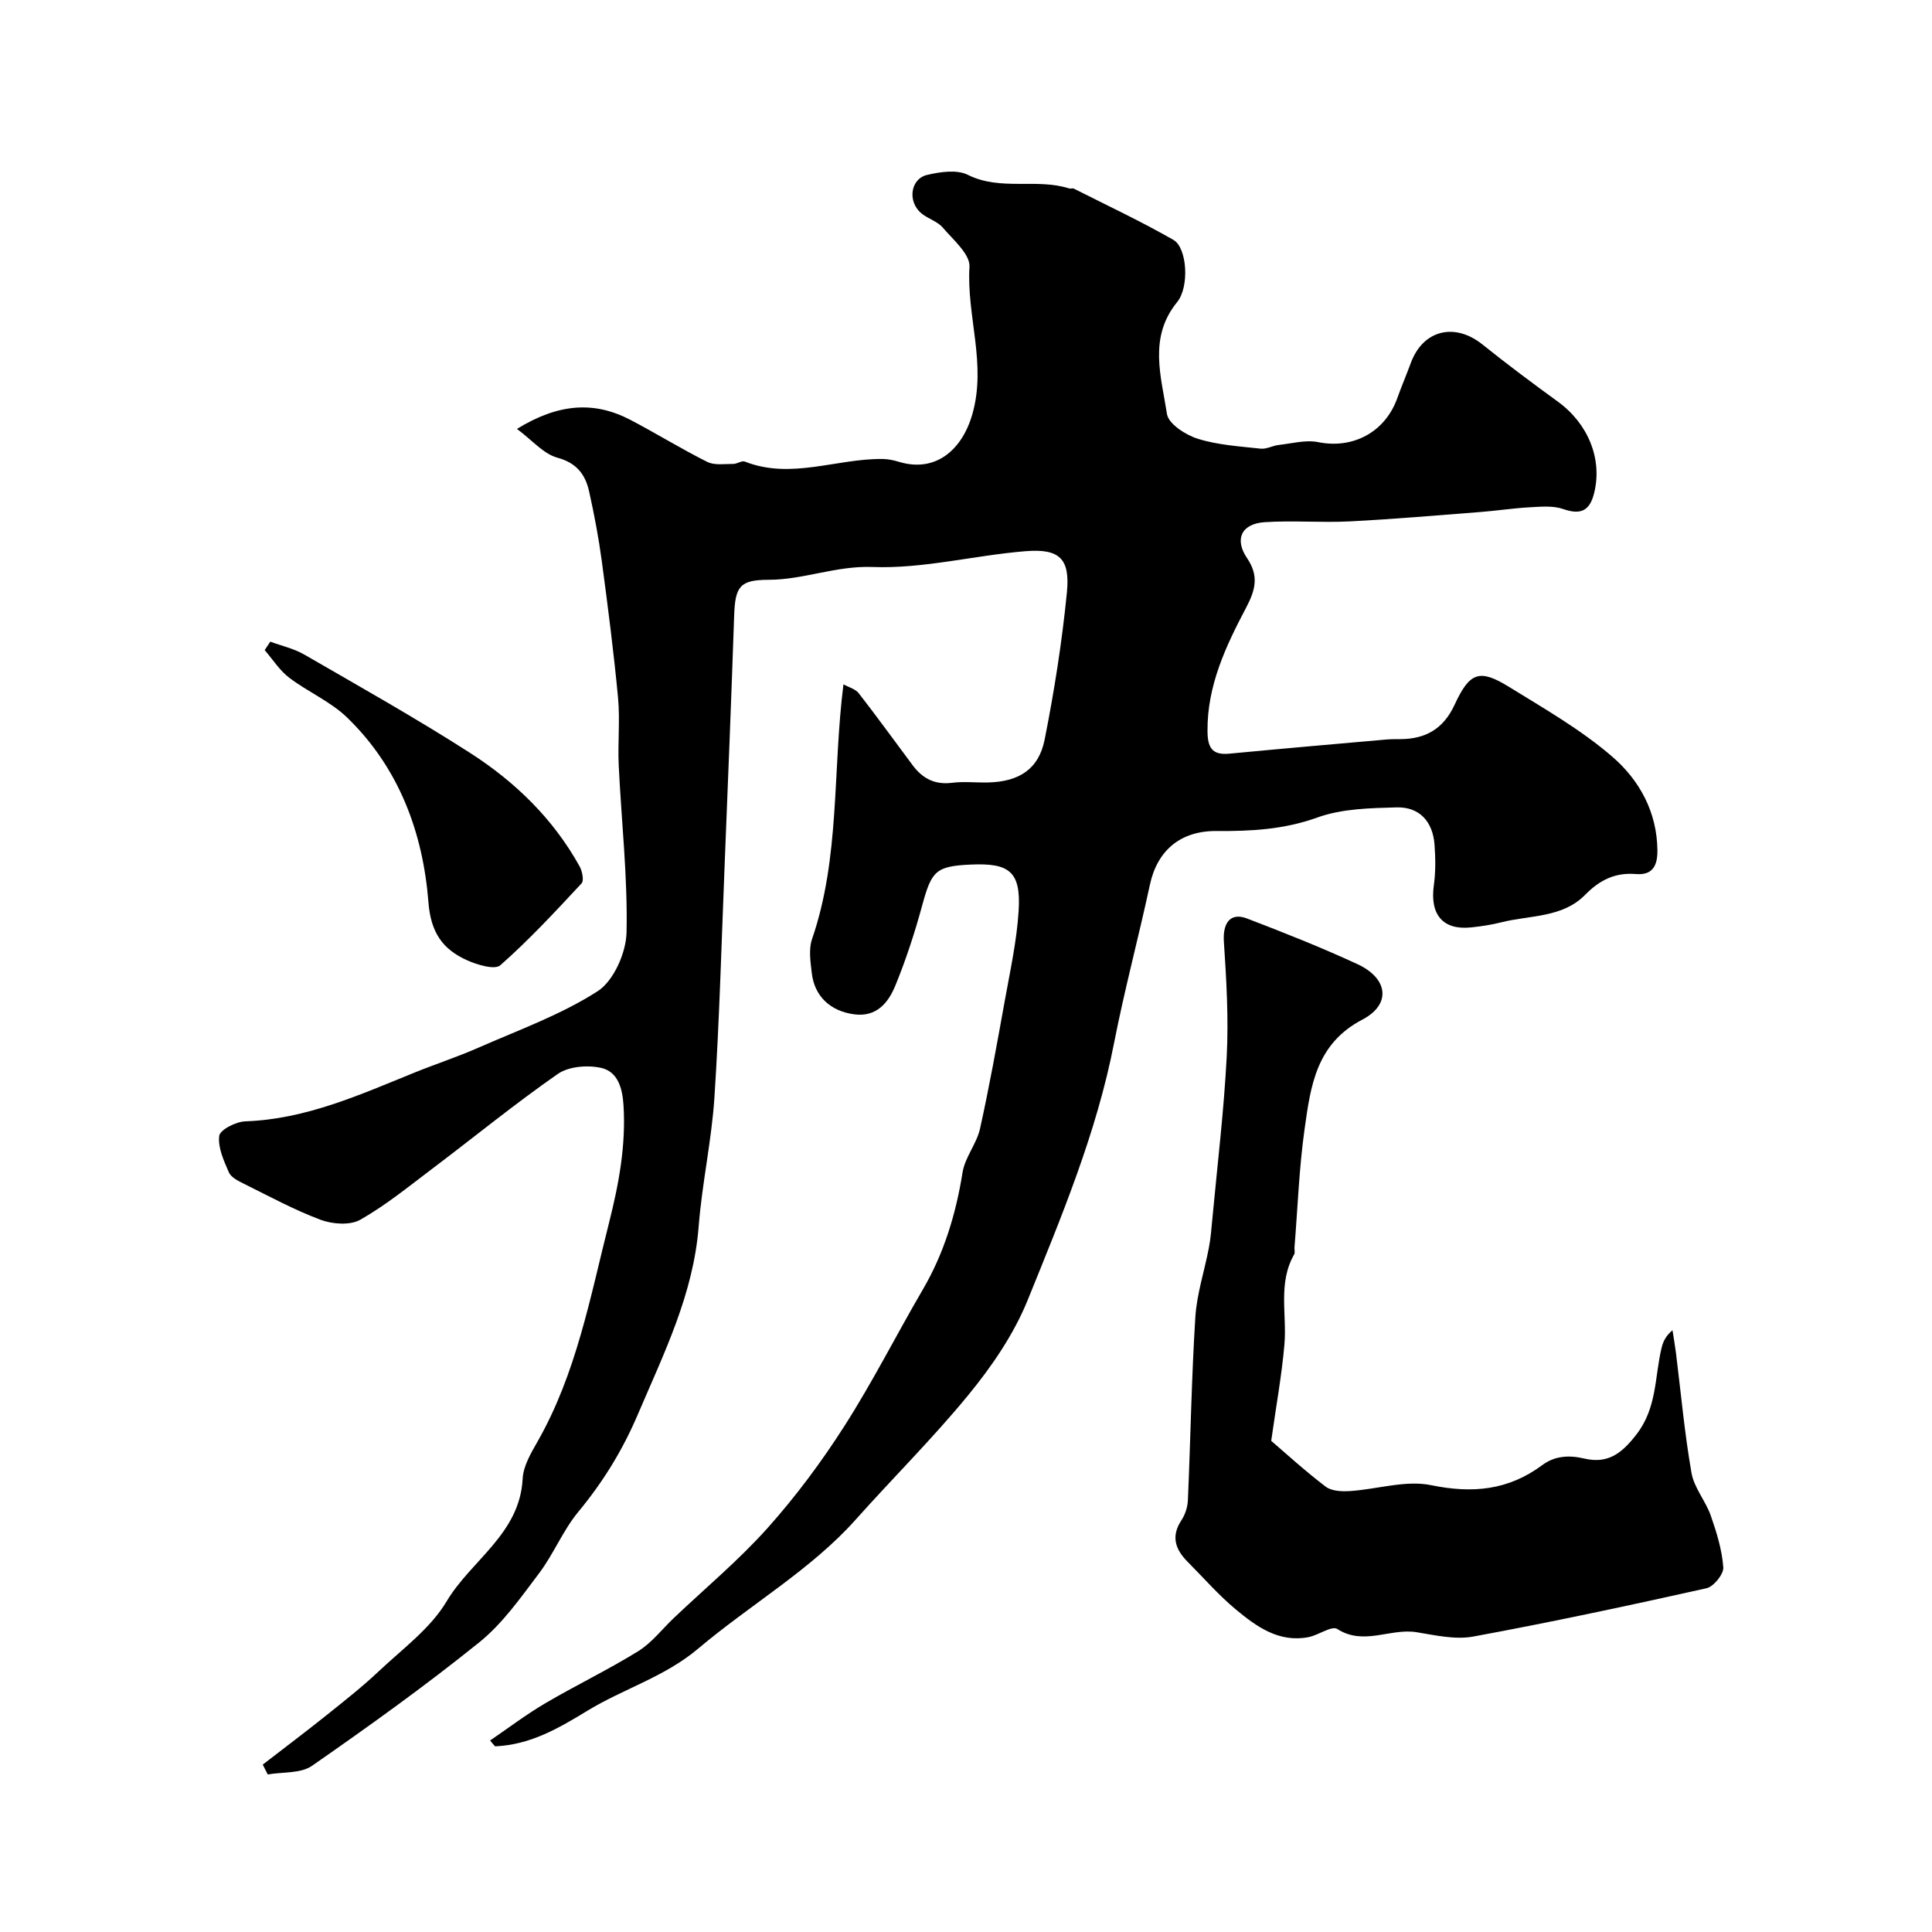 <svg enable-background="new 0 0 400 400" viewBox="0 0 400 400" xmlns="http://www.w3.org/2000/svg"><g fill="#000001"><path d="m101.47 360.35c3.8-2.59 7.48-5.39 11.43-7.71 6.33-3.72 12.98-6.91 19.22-10.77 2.82-1.74 4.96-4.58 7.42-6.91 6.49-6.16 13.42-11.94 19.37-18.59 5.86-6.56 11.18-13.71 15.92-21.13 5.84-9.13 10.74-18.85 16.21-28.22 4.42-7.56 6.87-15.68 8.25-24.3.5-3.12 2.91-5.9 3.61-9.03 1.94-8.73 3.51-17.54 5.1-26.34 1.12-6.25 2.52-12.52 2.9-18.83.48-8.02-1.86-9.89-9.92-9.52-7.21.33-8.1 1.3-10.03 8.38-1.53 5.64-3.35 11.23-5.56 16.63-1.45 3.55-3.87 6.63-8.58 5.99-4.9-.67-8.18-3.72-8.74-8.54-.27-2.32-.67-4.92.05-7.02 5.84-16.95 4.23-34.75 6.51-52.76 1.12.63 2.47.96 3.14 1.82 3.83 4.92 7.48 9.97 11.21 14.97 2.03 2.71 4.57 4.05 8.12 3.6 2.46-.31 4.99-.01 7.49-.07 6.36-.15 10.47-2.73 11.69-8.87 2-10.07 3.6-20.25 4.61-30.46.69-7.01-1.51-9.12-8.57-8.55-10.58.85-21.16 3.67-31.65 3.27-7.58-.29-14.27 2.64-21.53 2.65-5.92.01-6.93 1.33-7.14 7.38-.59 17.37-1.29 34.74-1.99 52.11-.64 15.87-1.06 31.76-2.09 47.6-.58 8.97-2.57 17.84-3.27 26.81-1.1 14.03-7.18 26.21-12.57 38.85-3.21 7.53-7.23 14.03-12.35 20.22-3.19 3.86-5.11 8.74-8.14 12.75-3.8 5.03-7.55 10.4-12.39 14.29-11.16 8.99-22.83 17.36-34.6 25.54-2.34 1.63-6.08 1.25-9.17 1.79-.34-.68-.68-1.36-1.03-2.04 4.41-3.41 8.87-6.76 13.22-10.24 3.68-2.95 7.4-5.87 10.83-9.11 4.9-4.62 10.68-8.83 14.02-14.45 5.09-8.54 15.16-13.98 15.74-25.39.13-2.6 1.7-5.27 3.06-7.65 8.06-14.12 10.91-29.89 14.83-45.36 2.03-8.03 3.51-16 2.99-24.32-.22-3.58-1.21-6.97-4.65-7.73-2.8-.62-6.69-.31-8.94 1.25-8.85 6.15-17.22 13-25.83 19.5-4.92 3.71-9.74 7.66-15.07 10.69-2.11 1.2-5.75.93-8.21.02-5.48-2.05-10.67-4.88-15.94-7.49-1.15-.57-2.61-1.3-3.06-2.33-1.05-2.41-2.31-5.15-2-7.57.17-1.26 3.46-2.93 5.39-3 12.57-.43 23.73-5.51 35.06-10.1 4.37-1.77 8.87-3.24 13.19-5.14 8.35-3.67 17.09-6.81 24.69-11.69 3.33-2.14 5.9-7.96 6-12.17.25-11.52-1.07-23.06-1.62-34.6-.22-4.66.29-9.36-.14-13.99-.89-9.44-2.1-18.86-3.36-28.26-.65-4.84-1.56-9.65-2.62-14.42-.78-3.51-2.53-5.93-6.58-7.03-2.87-.78-5.18-3.59-8.37-5.96 8.59-5.28 15.98-5.8 23.51-1.86 5.35 2.8 10.49 5.99 15.89 8.69 1.5.75 3.57.41 5.38.42.8.01 1.75-.73 2.38-.49 9.64 3.8 19.09-.68 28.63-.53 1.12.02 2.27.27 3.35.6 7.49 2.26 13-2.43 15.13-9.83 3.01-10.45-1.21-20.36-.58-30.56.16-2.6-3.37-5.59-5.53-8.12-1.11-1.3-3.08-1.83-4.44-2.96-2.89-2.41-2.28-7.14 1.21-7.95 2.7-.63 6.15-1.15 8.42-.01 6.79 3.39 14.17.65 20.97 2.81.3.1.72-.09.99.05 6.9 3.49 13.91 6.77 20.61 10.61 2.83 1.63 3.35 9.7.76 12.88-5.98 7.34-3.29 15.42-2.1 23.17.31 2.04 3.87 4.34 6.38 5.12 4.15 1.3 8.64 1.57 13.02 2.05 1.21.13 2.49-.63 3.76-.77 2.71-.3 5.57-1.1 8.14-.58 7.18 1.45 13.85-2.03 16.38-9.1.88-2.45 1.9-4.84 2.8-7.28 2.52-6.85 9.08-8.46 14.85-3.83 5.09 4.09 10.34 8 15.62 11.84 6.26 4.56 9.18 11.82 7.53 18.75-.89 3.76-2.69 4.78-6.45 3.47-2.1-.73-4.61-.49-6.92-.36-3.43.18-6.84.72-10.27.98-9.01.7-18.02 1.48-27.05 1.94-5.84.29-11.73-.22-17.56.16-4.81.32-6.31 3.51-3.66 7.43 2.49 3.68 1.79 6.54-.23 10.36-4.17 7.9-8.02 16.07-7.95 25.43.02 3.33.85 5.06 4.5 4.71 10.79-1.03 21.59-1.97 32.39-2.92.99-.09 2-.09 3-.09 5.24-.01 8.96-2.12 11.26-7.1 3.13-6.78 5.16-7.49 11.26-3.73 7.35 4.54 14.98 8.9 21.46 14.52 5.53 4.8 9.21 11.37 9.28 19.37.03 3.41-1.21 5.13-4.45 4.87-4.34-.35-7.51 1.25-10.52 4.31-4.7 4.78-11.42 4.19-17.33 5.68-2.05.52-4.17.84-6.28 1.06-5.84.61-8.55-2.65-7.71-8.72.39-2.78.35-5.67.14-8.47-.37-4.72-3.11-7.78-7.83-7.66-5.51.15-11.34.26-16.41 2.09-6.9 2.49-13.75 2.86-20.84 2.8-7.54-.07-12.32 4.04-13.85 11.14-2.36 10.97-5.28 21.82-7.43 32.83-3.61 18.51-10.84 35.8-17.85 53.1-2.89 7.14-7.49 13.85-12.42 19.84-7.31 8.9-15.54 17.06-23.21 25.66-9.23 10.36-21.86 17.62-32.61 26.71-6.91 5.84-15.46 8.31-22.9 12.84-6.08 3.71-11.9 7.08-19.15 7.39-.39-.42-.71-.82-1.03-1.21z"/><path d="m263.19 298.31c2.99 2.56 6.98 6.22 11.27 9.48 1.22.93 3.34 1.03 5.01.92 5.64-.36 11.53-2.31 16.83-1.22 8.59 1.77 16.01 1.05 23.03-4.17 2.58-1.92 5.54-2.08 8.65-1.35 4.88 1.15 7.76-1 10.84-5 4.29-5.55 3.74-11.91 5.2-17.94.3-1.23.82-2.41 2.25-3.62.25 1.59.53 3.18.73 4.78 1.03 8.27 1.77 16.58 3.21 24.78.54 3.08 2.92 5.78 3.99 8.83 1.21 3.47 2.33 7.09 2.59 10.71.1 1.4-2 3.99-3.48 4.32-16.04 3.58-32.12 7.02-48.28 10-3.74.69-7.87-.27-11.76-.9-5.42-.88-10.91 2.86-16.41-.67-1.14-.73-3.88 1.29-5.95 1.69-6.15 1.19-10.78-2.19-15.07-5.75-3.57-2.97-6.65-6.53-9.94-9.83-2.55-2.56-3.52-5.27-1.29-8.63.77-1.17 1.27-2.73 1.33-4.13.55-12.63.75-25.27 1.54-37.88.3-4.83 1.89-9.57 2.8-14.37.37-1.92.53-3.89.71-5.85 1.05-11.26 2.41-22.51 2.99-33.79.4-7.89-.06-15.86-.59-23.76-.26-3.84 1.33-6.12 4.78-4.8 7.71 2.95 15.41 6 22.9 9.47 6.31 2.92 7.04 8.3.99 11.47-9.59 5.01-10.71 13.78-11.95 22.59-1.15 8.12-1.43 16.36-2.1 24.55-.04.5.15 1.1-.07 1.48-3.39 5.92-1.48 12.38-2.01 18.59-.55 6.41-1.72 12.76-2.74 20z"/><path d="m55.96 132.85c2.35.87 4.88 1.43 7.02 2.66 11.52 6.66 23.15 13.19 34.34 20.37 9.32 5.98 17.24 13.66 22.69 23.51.54.98.93 2.93.4 3.5-5.43 5.83-10.86 11.7-16.82 16.95-1.15 1.02-4.82-.09-6.94-1.05-5.01-2.27-7.46-5.71-7.95-12.01-1.13-14.43-6.11-27.83-16.81-38.2-3.44-3.34-8.16-5.33-12.03-8.28-1.98-1.51-3.39-3.77-5.06-5.7.39-.58.77-1.17 1.16-1.75z"/></g></svg>